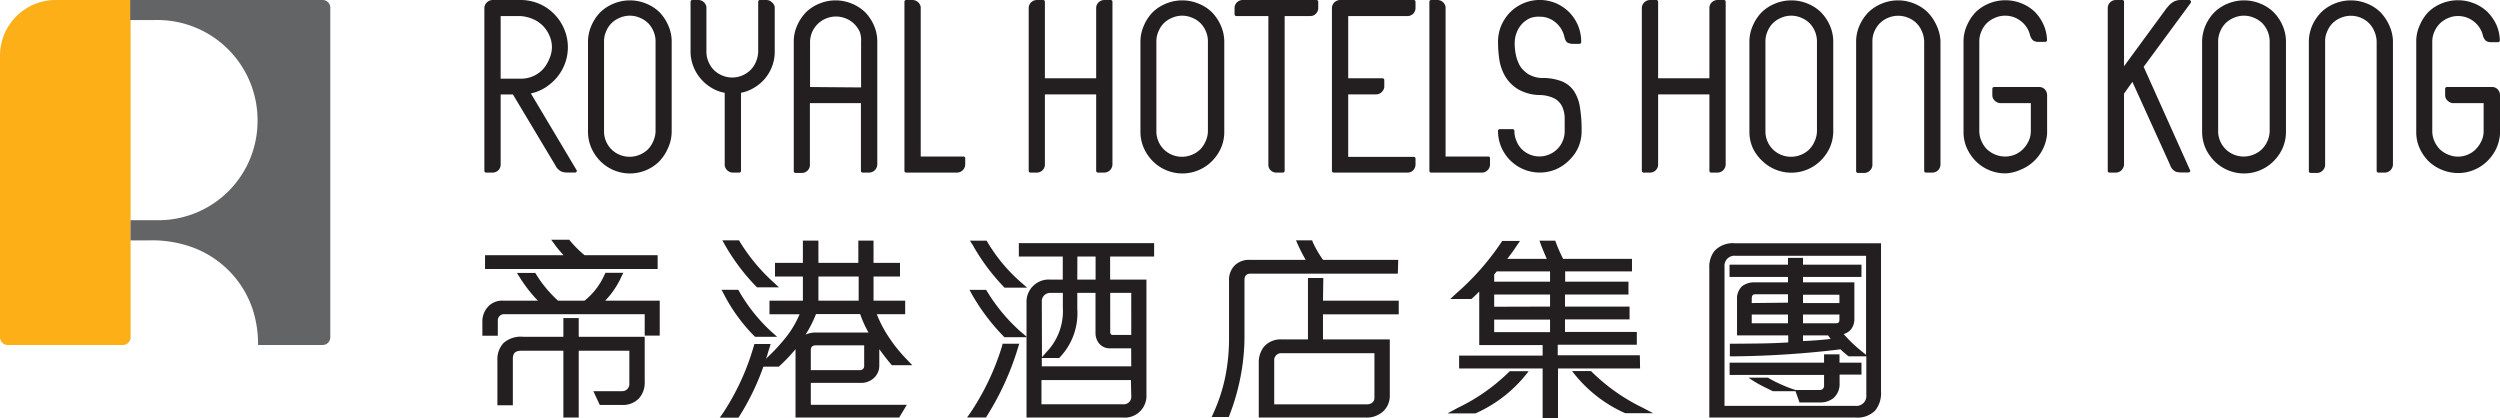 <svg xmlns="http://www.w3.org/2000/svg" viewBox="0 0 299.36 50.09"><defs><style>.cls-1{fill:#231f20;}.cls-2{fill:#fcaf17;}.cls-3{fill:#636466;}</style></defs><g id="Layer_2" data-name="Layer 2"><g id="Layer_1-2" data-name="Layer 1"><path class="cls-1" d="M63.57,11.19a5.45,5.45,0,0,0,1.57-.61,6.15,6.15,0,0,0,1.49-1.24,5.8,5.8,0,0,0,1-1.68,5.6,5.6,0,0,0-.08-4.2,5.7,5.7,0,0,0-1.21-1.8A5.51,5.51,0,0,0,64.54.44,5.7,5.7,0,0,0,62.33,0H59a1,1,0,0,0-.7.29A.94.94,0,0,0,58,1V20.46a.21.21,0,0,0,.21.21h.75a1,1,0,0,0,.7-.27.93.93,0,0,0,.29-.69v-8.4h1.47l5.07,8.47a1.61,1.61,0,0,0,.71.75,1.82,1.82,0,0,0,.7.13h1A.21.21,0,0,0,69,20.3Zm2.18-4.08A4.24,4.24,0,0,1,65,8.31a3.58,3.58,0,0,1-2.64,1.11l-2.41,0V1.92H62.3a4.58,4.58,0,0,1,1.48.35A3.76,3.76,0,0,1,65,3.08a3.82,3.82,0,0,1,.79,1.18,3.33,3.33,0,0,1,.3,1.41A3.54,3.54,0,0,1,65.75,7.11Z"></path><path class="cls-1" d="M78.93,1.42a5,5,0,0,0-1.58-1,5.1,5.1,0,0,0-3.84,0,5,5,0,0,0-1.58,1A5.17,5.17,0,0,0,70.85,3a4.81,4.81,0,0,0-.44,1.9v11a4.81,4.81,0,0,0,.44,1.9,5.17,5.17,0,0,0,1.08,1.54,5,5,0,0,0,7,0A5.39,5.39,0,0,0,80,17.71a4.81,4.81,0,0,0,.43-1.9v-11A4.8,4.8,0,0,0,80,3,5.39,5.39,0,0,0,78.93,1.42ZM78.5,4.94V15.72a3.09,3.09,0,0,1-.27,1.18,3.27,3.27,0,0,1-.66,1,3.15,3.15,0,0,1-1,.64,3.11,3.11,0,0,1-2.36,0,3,3,0,0,1-1.63-1.6,2.94,2.94,0,0,1-.25-1.18V4.94a2.9,2.9,0,0,1,.25-1.18,3,3,0,0,1,.66-1,3.15,3.15,0,0,1,1-.64,2.9,2.9,0,0,1,1.18-.24,2.93,2.93,0,0,1,1.18.24,3.15,3.15,0,0,1,1,.64,3.22,3.22,0,0,1,.66,1A3.13,3.13,0,0,1,78.5,4.94Z"></path><path class="cls-1" d="M92.39.24A.94.94,0,0,0,91.75,0H91a.21.21,0,0,0-.21.21v6a3.39,3.39,0,0,1-.27,1.19,3,3,0,0,1-.67,1,3.12,3.12,0,0,1-1,.65,3.09,3.09,0,0,1-2.35,0,3.24,3.24,0,0,1-1-.65,3,3,0,0,1-.66-1,2.94,2.94,0,0,1-.25-1.18V.82a1,1,0,0,0-.33-.58A1,1,0,0,0,83.65,0h-.74a.21.21,0,0,0-.22.21V6.34A5.06,5.06,0,0,0,84,9.53a5.18,5.18,0,0,0,1.31,1.05,4.47,4.47,0,0,0,1.47.53v8.71a1,1,0,0,0,.32.59,1,1,0,0,0,.66.26h.75a.22.22,0,0,0,.22-.21V11.11a4.63,4.63,0,0,0,1.44-.53,5.28,5.28,0,0,0,1.33-1.05,5.13,5.13,0,0,0,.9-1.45,4.94,4.94,0,0,0,.37-1.75V.82A1,1,0,0,0,92.39.24Z"></path><path class="cls-1" d="M103.55,1.42a5,5,0,0,0-1.58-1,5.08,5.08,0,0,0-3.83,0,5,5,0,0,0-1.58,1A5.35,5.35,0,0,0,95.48,3a4.64,4.64,0,0,0-.43,1.9v15.6a.21.21,0,0,0,.21.21H96a1,1,0,0,0,.63-.22,1,1,0,0,0,.35-.62V12.35h6.11v8.11a.21.21,0,0,0,.21.21h.75a1,1,0,0,0,1-1V4.85A4.8,4.8,0,0,0,104.63,3,5.22,5.22,0,0,0,103.55,1.42Zm-6.55,9V5a3.17,3.17,0,0,1,.26-1.19,3.2,3.2,0,0,1,.67-.95,3,3,0,0,1,1-.65,3.09,3.09,0,0,1,2.35,0,2.86,2.86,0,0,1,1,.65,3.08,3.08,0,0,1,.67.95A2.94,2.94,0,0,1,103.11,5v5.47Z"></path><path class="cls-1" d="M115.35,18.74h-5.1V.82a1,1,0,0,0-.34-.58,1,1,0,0,0-.65-.24h-.75a.21.21,0,0,0-.21.21V20.46a.22.22,0,0,0,.21.21h6.07a1,1,0,0,0,1-1V19A.22.22,0,0,0,115.35,18.74Z"></path><path class="cls-1" d="M133,0h-.76a1,1,0,0,0-.67.26.94.94,0,0,0-.31.65V9.37h-6.14V.21a.21.21,0,0,0-.21-.21h-.75a1,1,0,0,0-.7.29.94.94,0,0,0-.28.69V20.46a.21.21,0,0,0,.21.21h.75a1,1,0,0,0,.65-.24,1,1,0,0,0,.33-.62V11.3h6.14v9.16a.22.22,0,0,0,.22.21h.73a1,1,0,0,0,1-1V.21A.21.21,0,0,0,133,0Z"></path><path class="cls-1" d="M145.07,1.42a4.88,4.88,0,0,0-1.58-1,5.1,5.1,0,0,0-3.84,0,5,5,0,0,0-1.58,1A5.17,5.17,0,0,0,137,3a4.81,4.81,0,0,0-.44,1.9v11a4.81,4.81,0,0,0,.44,1.9,5.17,5.17,0,0,0,1.08,1.54,5,5,0,0,0,7,0,5.2,5.2,0,0,0,1.09-1.54,4.81,4.81,0,0,0,.43-1.9v-11A4.8,4.8,0,0,0,146.16,3,5.2,5.2,0,0,0,145.07,1.42Zm-.43,3.52V15.72a2.92,2.92,0,0,1-.27,1.18,3.27,3.27,0,0,1-.66,1,3.15,3.15,0,0,1-1,.64,3.11,3.11,0,0,1-2.36,0,3,3,0,0,1-1.63-1.6,2.94,2.94,0,0,1-.25-1.18V4.94a2.9,2.9,0,0,1,.25-1.18,3,3,0,0,1,.66-1,3.15,3.15,0,0,1,1-.64,3,3,0,0,1,2.36,0,3.15,3.15,0,0,1,1,.64,3.22,3.22,0,0,1,.66,1A3,3,0,0,1,144.64,4.94Z"></path><path class="cls-1" d="M157.63,0h-8.81a1,1,0,0,0-.7.28.94.94,0,0,0-.29.69v.74a.21.21,0,0,0,.22.21h3.83V19.73a.89.89,0,0,0,.3.69,1,1,0,0,0,.69.25h.74a.22.22,0,0,0,.22-.21V1.92h3.08a.87.87,0,0,0,.66-.28.94.94,0,0,0,.28-.69V.21A.21.21,0,0,0,157.63,0Z"></path><path class="cls-1" d="M169.29,0h-8.81a1,1,0,0,0-.7.29.94.94,0,0,0-.29.69V20.46a.22.22,0,0,0,.21.21h8.82a.94.94,0,0,0,.71-.29,1,1,0,0,0,.27-.7V19a.21.21,0,0,0-.21-.22h-7.85V11.3h3.36a.88.88,0,0,0,.62-.25,1,1,0,0,0,.34-.61V9.58a.22.22,0,0,0-.21-.21h-4.11V1.92h7.21a1,1,0,0,0,.61-.32A1,1,0,0,0,169.5,1V.21A.21.21,0,0,0,169.29,0Z"></path><path class="cls-1" d="M178.2,18.74h-5.1V.82a1,1,0,0,0-.33-.58,1,1,0,0,0-.65-.24h-.75a.21.21,0,0,0-.21.21V20.46a.21.21,0,0,0,.21.21h6.07a.94.94,0,0,0,.69-.29.93.93,0,0,0,.29-.7V19A.21.21,0,0,0,178.2,18.74Z"></path><path class="cls-1" d="M181.64,3.83a3.21,3.21,0,0,1,.64-1,3.17,3.17,0,0,1,.95-.66A2.93,2.93,0,0,1,184.39,2a2.85,2.85,0,0,1,1.85.66,3.08,3.08,0,0,1,1.06,1.65c.1.46.24.73.45.82a1.43,1.43,0,0,0,.62.12h.76a.21.21,0,0,0,.21-.21,5,5,0,0,0-.39-2,5,5,0,0,0-1.06-1.59A5.15,5.15,0,0,0,186.32.39a5,5,0,0,0-5.48,1.07,5.24,5.24,0,0,0-1.07,1.59,5,5,0,0,0-.39,2,14.81,14.81,0,0,0,.15,2.06,5.78,5.78,0,0,0,.69,2,4.56,4.56,0,0,0,1.53,1.56,5.37,5.37,0,0,0,2.62.71,4.06,4.06,0,0,1,1.8.43,2.17,2.17,0,0,1,.87.91,3.42,3.42,0,0,1,.32,1.33c0,.53,0,1.09,0,1.66a3,3,0,0,1-1.84,2.78,3,3,0,0,1-3.31-.64,2.86,2.86,0,0,1-.63-1,2.9,2.9,0,0,1-.24-1.18.21.21,0,0,0-.21-.21H179.6a.21.21,0,0,0-.22.21,4.85,4.85,0,0,0,.39,1.95,5.07,5.07,0,0,0,1.07,1.58,5,5,0,0,0,1.59,1.07,5,5,0,0,0,3.89,0,5.15,5.15,0,0,0,1.57-1.07A5,5,0,0,0,189,17.63a4.85,4.85,0,0,0,.39-1.95,16.37,16.37,0,0,0-.2-2.81,4.8,4.8,0,0,0-.74-2,3.2,3.2,0,0,0-1.51-1.16,6.29,6.29,0,0,0-2.33-.37h0a3.35,3.35,0,0,1-1.68-.51,4.64,4.64,0,0,1-.6-.52,2.49,2.49,0,0,1-.49-.76,4.29,4.29,0,0,1-.34-1.08A6.27,6.27,0,0,1,181.38,5,3.38,3.38,0,0,1,181.64,3.83Z"></path><path class="cls-1" d="M206.43,0h-.76a1,1,0,0,0-.67.26.94.94,0,0,0-.31.65V9.37h-6.14V.21a.21.21,0,0,0-.21-.21h-.75a1,1,0,0,0-.7.29.94.94,0,0,0-.29.69V20.46a.22.22,0,0,0,.22.21h.75a1,1,0,0,0,.65-.24,1,1,0,0,0,.33-.62V11.3h6.14v9.16a.22.22,0,0,0,.21.21h.74a1,1,0,0,0,1-1V.21A.21.21,0,0,0,206.43,0Z"></path><path class="cls-1" d="M218,1.42a5,5,0,0,0-1.58-1,5.1,5.1,0,0,0-3.84,0,5,5,0,0,0-1.58,1A5.17,5.17,0,0,0,209.92,3a4.81,4.81,0,0,0-.44,1.9v11a4.81,4.81,0,0,0,.44,1.9A5.17,5.17,0,0,0,211,19.25a5,5,0,0,0,7,0,5.2,5.2,0,0,0,1.09-1.54,4.81,4.81,0,0,0,.43-1.9v-11A4.8,4.8,0,0,0,219.09,3,5.2,5.2,0,0,0,218,1.42Zm-.43,3.52V15.72a3.09,3.09,0,0,1-.27,1.18,3.27,3.27,0,0,1-.66,1,3.15,3.15,0,0,1-1,.64,3.11,3.11,0,0,1-2.36,0,3,3,0,0,1-1.63-1.6,2.94,2.94,0,0,1-.25-1.18V4.94a2.9,2.9,0,0,1,.25-1.18,3,3,0,0,1,.66-1,3.15,3.15,0,0,1,1-.64,2.9,2.9,0,0,1,1.18-.24,2.93,2.93,0,0,1,1.18.24,3.15,3.15,0,0,1,1,.64,3.22,3.22,0,0,1,.66,1A3.13,3.13,0,0,1,217.57,4.94Z"></path><path class="cls-1" d="M230.78,1.42a5,5,0,0,0-1.58-1,5.1,5.1,0,0,0-3.84,0,5,5,0,0,0-1.58,1A5.39,5.39,0,0,0,222.69,3a4.81,4.81,0,0,0-.43,1.9v15.6a.22.22,0,0,0,.21.21h.75a.93.93,0,0,0,.66-.26,1,1,0,0,0,.33-.63V4.94a2.9,2.9,0,0,1,.24-1.18,3.25,3.25,0,0,1,.67-1,3.15,3.15,0,0,1,1-.64,3.09,3.09,0,0,1,2.35,0,2.93,2.93,0,0,1,1,.64,3.08,3.08,0,0,1,.67,1,3.34,3.34,0,0,1,.27,1.18V20.46a.22.22,0,0,0,.21.21h.74a1,1,0,0,0,.72-.29,1,1,0,0,0,.28-.7V4.85A5,5,0,0,0,231.87,3,5.39,5.39,0,0,0,230.78,1.42Z"></path><path class="cls-1" d="M243.64,1.4a5,5,0,0,0-1.58-1,5.18,5.18,0,0,0-3.85,0,5,5,0,0,0-1.58,1A5.35,5.35,0,0,0,235.55,3a4.64,4.64,0,0,0-.43,1.9v11a4.64,4.64,0,0,0,.43,1.9,5.35,5.35,0,0,0,1.08,1.54,5,5,0,0,0,3.5,1.42A4.83,4.83,0,0,0,242,20.3a5,5,0,0,0,1.55-1,5.08,5.08,0,0,0,1.08-1.47,4.93,4.93,0,0,0,.5-1.83V11.41a1,1,0,0,0-.25-.68.9.9,0,0,0-.7-.31h-5.4a.21.21,0,0,0-.21.21v.76a.88.88,0,0,0,.25.63,1.17,1.17,0,0,0,.63.33h3.73v3.4a2.88,2.88,0,0,1-.28,1.17,3.34,3.34,0,0,1-.67.95,3,3,0,0,1-.95.64,3.11,3.11,0,0,1-2.36,0,3.27,3.27,0,0,1-1-.64,3.16,3.16,0,0,1-.66-1,2.94,2.94,0,0,1-.25-1.18V4.94a2.9,2.9,0,0,1,.25-1.18,3,3,0,0,1,.66-1,3.27,3.27,0,0,1,1-.64,2.93,2.93,0,0,1,1.18-.24,3,3,0,0,1,1.89.65,3,3,0,0,1,1.08,1.62.43.43,0,0,0,0,0,1.33,1.33,0,0,0,.37.68.94.94,0,0,0,.56.18h.91a.21.21,0,0,0,.21-.21V4.83a4.85,4.85,0,0,0-.43-1.9A5.31,5.31,0,0,0,243.64,1.4Z"></path><path class="cls-1" d="M262.16,0h-1.1a1.73,1.73,0,0,0-.77.2,2.53,2.53,0,0,0-.76.68l-.06.05-5.13,7V.21a.21.21,0,0,0-.22-.21h-.74a1,1,0,0,0-.71.29.94.94,0,0,0-.28.69V20.46a.21.21,0,0,0,.21.21h.75a1,1,0,0,0,.66-.26,1.13,1.13,0,0,0,.33-.65V11.21l1-1.41,4.51,9.94v0a1.34,1.34,0,0,0,.65.8,2,2,0,0,0,.67.11h.89a.22.22,0,0,0,.21-.21.17.17,0,0,0-.06-.14L256.69,8,262.33.34a.2.2,0,0,0,0-.22A.21.21,0,0,0,262.16,0Z"></path><path class="cls-1" d="M272.21,1.42a5,5,0,0,0-1.58-1,5.1,5.1,0,0,0-3.84,0,5,5,0,0,0-1.58,1A5.39,5.39,0,0,0,264.12,3a5,5,0,0,0-.43,1.9v11a5,5,0,0,0,.43,1.9,5.39,5.39,0,0,0,1.09,1.54,5,5,0,0,0,7,0,5.2,5.2,0,0,0,1.09-1.54,4.81,4.81,0,0,0,.43-1.9v-11A4.8,4.8,0,0,0,273.3,3,5.2,5.2,0,0,0,272.21,1.42Zm-.43,3.52V15.72a3.22,3.22,0,0,1-.93,2.15,3.15,3.15,0,0,1-1,.64,3.11,3.11,0,0,1-2.36,0,3,3,0,0,1-1.63-1.6,2.94,2.94,0,0,1-.25-1.18V4.94a2.9,2.9,0,0,1,.25-1.18,3,3,0,0,1,.66-1,3.15,3.15,0,0,1,1-.64,2.9,2.9,0,0,1,1.18-.24,2.93,2.93,0,0,1,1.18.24,3.15,3.15,0,0,1,1,.64,3.22,3.22,0,0,1,.66,1A3.34,3.34,0,0,1,271.78,4.94Z"></path><path class="cls-1" d="M285,1.42a5,5,0,0,0-1.58-1,5.1,5.1,0,0,0-3.84,0,5,5,0,0,0-1.58,1A5.39,5.39,0,0,0,276.9,3a5,5,0,0,0-.43,1.9v15.6a.22.22,0,0,0,.22.21h.75a.92.92,0,0,0,.65-.26,1,1,0,0,0,.33-.63V4.94a2.75,2.75,0,0,1,.25-1.18,3,3,0,0,1,.66-1,3.15,3.15,0,0,1,1-.64,3.1,3.1,0,0,1,3.33.64,3.22,3.22,0,0,1,.66,1,3.34,3.34,0,0,1,.27,1.18V20.46a.21.21,0,0,0,.21.21h.74a1,1,0,0,0,1-1V4.85A4.8,4.8,0,0,0,286.08,3,5.39,5.39,0,0,0,285,1.42Z"></path><path class="cls-1" d="M291.52,3.76a3,3,0,0,1,1.64-1.6,2.85,2.85,0,0,1,1.17-.24,3,3,0,0,1,1.89.65,3,3,0,0,1,1.08,1.62.08.08,0,0,0,0,0,1.26,1.26,0,0,0,.36.68.94.94,0,0,0,.56.18h.91a.21.21,0,0,0,.21-.21V4.83a4.85,4.85,0,0,0-.43-1.9,5.31,5.31,0,0,0-1.08-1.53,4.91,4.91,0,0,0-1.58-1,5.18,5.18,0,0,0-3.85,0,5,5,0,0,0-1.58,1A5.35,5.35,0,0,0,289.76,3a4.64,4.64,0,0,0-.43,1.9v11a4.64,4.64,0,0,0,.43,1.9,5.35,5.35,0,0,0,1.08,1.54,5.1,5.1,0,0,0,1.58,1,5,5,0,0,0,1.93.38,4.81,4.81,0,0,0,1.88-.37,5,5,0,0,0,1.55-1,5.31,5.31,0,0,0,1.09-1.47,5.12,5.12,0,0,0,.49-1.83V11.41a1,1,0,0,0-.25-.68.9.9,0,0,0-.7-.31H293a.21.21,0,0,0-.21.21v.76a.85.85,0,0,0,.26.63,1.1,1.1,0,0,0,.62.33h3.73v3.4a2.72,2.72,0,0,1-.28,1.17,3.51,3.51,0,0,1-.66.95,3,3,0,0,1-3.31.64,3.19,3.19,0,0,1-1-.64,3.35,3.35,0,0,1-.66-1,2.93,2.93,0,0,1-.24-1.18V4.94A2.9,2.9,0,0,1,291.52,3.76Z"></path><path class="cls-1" d="M97.09,48.51V45.85h6a2.25,2.25,0,0,0,1.59-.62,2,2,0,0,0,.61-1.42v-2c.43.59.89,1.2,1.39,1.79l.11.13h2.45l-.59-.62a18.36,18.36,0,0,1-2.56-3.27,14.76,14.76,0,0,1-1.1-2.22h3.4V36H104.6V33.11h3.17V31.48H104.6V28.81h-1.82v2.67H98V28.81H96.14v2.67H92.8v1.63h3.34V36h-4v1.63h3.61a12.13,12.13,0,0,1-1.45,2.52,22.57,22.57,0,0,1-2.53,2.76l-1.07,1h.73s0,0,0,0h1.83l.1-.1a19.39,19.39,0,0,0,1.9-2,2.11,2.11,0,0,0,0,.26V50h12.41l.92-1.53H97.09Zm6.39-4.68a.48.48,0,0,1-.45.49H97.09V41.87c0-.32.22-.52.6-.52h5.79v2.48ZM98,33.11h4.82V36H98Zm-.25,4.5H103a13,13,0,0,0,1,2.21H97.62a2.77,2.77,0,0,0-1.16.25A14.27,14.27,0,0,0,97.71,37.61Z"></path><path class="cls-1" d="M92.14,41.66l.14-.47H90.34l-.08.25a29.06,29.06,0,0,1-3.67,8l-.4.57h2.23l.11-.16a29.17,29.17,0,0,0,2.93-6.09l.32-.95C91.91,42.45,92,42.06,92.14,41.66Z"></path><path class="cls-1" d="M90.54,34.3l.11.11h2.63l-.68-.63a22,22,0,0,1-4-4.82l-.1-.18h-2l.3.54A24.53,24.53,0,0,0,90.54,34.3Z"></path><path class="cls-1" d="M90.3,40.22l.11.11h2.65l-.71-.63a20.15,20.15,0,0,1-3.85-4.83l-.1-.17h-2l.28.53A20.47,20.47,0,0,0,90.3,40.22Z"></path><path class="cls-1" d="M67.48,30.56h-9.4v1.65H78.75V30.56H70a13.23,13.23,0,0,1-1.72-1.71l-.11-.14H66l.44.59C66.71,29.68,67.05,30.09,67.48,30.56Z"></path><path class="cls-1" d="M74.38,33.2l.25-.53H72.5l-.11.22A8.23,8.23,0,0,1,70,36H66.82a14.56,14.56,0,0,1-2.61-3.13l-.11-.19H61.9l.35.56A17.27,17.27,0,0,0,64.4,36H60.21a2.29,2.29,0,0,0-1.82.78,2.6,2.6,0,0,0-.63,1.82v1.6h1.85V38.41a.74.74,0,0,1,.72-.79H77.2v2.57H79V36H72.47A10.21,10.21,0,0,0,74.38,33.2Z"></path><path class="cls-1" d="M69.3,40.33V38.09H67.46v2.24H62.68a3.13,3.13,0,0,0-2.38.74,2.83,2.83,0,0,0-.74,2.06v5.4h1.85V43c0-.73.29-1,1.05-1h5v8H69.3V42h6.06v3.9a.85.85,0,0,1-.84.94H71.05l.77,1.65h2.67a2.63,2.63,0,0,0,2.06-.83,2.83,2.83,0,0,0,.65-1.95V40.33H69.3Z"></path><path class="cls-1" d="M158.46,33.29h-1.84v7.35h-3.17a2.65,2.65,0,0,0-2.1.88,3,3,0,0,0-.62,1.92V50h12.82a2.91,2.91,0,0,0,2.16-.82,2.55,2.55,0,0,0,.71-1.84V40.64h-8v-3h9.07V36h-9.07Zm6.12,9v5.34c0,.49-.36.79-.94.79H152.58v-5.2a.84.84,0,0,1,.77-.93Z"></path><path class="cls-1" d="M167.43,31.12h-9a12.67,12.67,0,0,1-1.22-2.1l-.09-.24h-1.93l.22.51a20.18,20.18,0,0,0,.94,1.83h-6.64a2.44,2.44,0,0,0-1.91.71,2.47,2.47,0,0,0-.63,1.79v7a23.19,23.19,0,0,1-.41,4.3,20.18,20.18,0,0,1-1.44,4.5l-.23.51h2.05l.09-.23a26.9,26.9,0,0,0,1.32-4.6,25.31,25.31,0,0,0,.47-4.67V33.54c0-.52.23-.77.74-.77h17.62Z"></path><path class="cls-1" d="M120,41.41a30.09,30.09,0,0,1-3.79,8l-.41.58h2.27l.1-.17a33.4,33.4,0,0,0,3.73-8.18l.15-.48h-2Z"></path><path class="cls-1" d="M116.47,29.33a24.68,24.68,0,0,0,3.71,5l.12.12H123l-.75-.65a19.73,19.73,0,0,1-4-4.8l-.11-.18h-2Z"></path><path class="cls-1" d="M122.19,39.69a21,21,0,0,1-4-4.81l-.1-.17h-2l.3.55a24.54,24.54,0,0,0,3.77,5l.1.12H123Z"></path><path class="cls-1" d="M138.2,30.72V29.11H122v1.61h5.26v2.76h-1.49a2.66,2.66,0,0,0-2.85,2.78v3.91h0v.18h0V50h11.55a2.6,2.6,0,0,0,2.81-2.74V33.48h-4.35V30.72Zm-9.19,0h2.18v2.76H129Zm-4.26,5.42a1,1,0,0,1,1-1.07h1.52v1.8a7.06,7.06,0,0,1-2,5.33l-.5.57Zm10.71,11.27a.9.9,0,0,1-1,1h-9.75v-2.9h10.71Zm0-3.54H124.75v-1h2.09l.11-.13A7.64,7.64,0,0,0,129,37V35.07h2.18v4.78a2,2,0,0,0,.43,1.28,1.64,1.64,0,0,0,1.29.58h2.55Zm0-3.76h-2.25c-.18,0-.27-.19-.27-.33V35.07h2.52"></path><path class="cls-1" d="M196.36,42.54h-9.83V41.28H196V39.75h-8.6v-1.5h7.73V36.71h-7.73V35.27H195V33.73h-7.58V32.5h8V31h-8.24a17.57,17.57,0,0,1-.86-1.94l-.09-.24h-1.89l.18.49c.17.46.46,1.14.7,1.69h-4.73c.38-.51.76-1,1.13-1.58l.39-.57h-2.13l-.1.16a31.1,31.1,0,0,1-5.43,6.15l-.69.64h2.53l.1-.08c.27-.24.56-.52.84-.81v6.41h7.59v1.26h-10v1.54h10v6h1.84v-6h9.83Zm-17.44-8.81v-.87l.17-.19a1.15,1.15,0,0,1,.14-.17h6.38v1.23Zm0,3V35.27h6.69v1.44Zm0,1.94v-.4h6.69v1.5h-6.69Z"></path><path class="cls-1" d="M174.61,48.81l-1.28.69h3.29l.06,0a16.15,16.15,0,0,0,6.1-4.71l.27-.34h-2.27A22.65,22.65,0,0,1,174.61,48.81Z"></path><path class="cls-1" d="M196.68,48.81a22.81,22.81,0,0,1-6.17-4.38h-2.27l.27.34a16.23,16.23,0,0,0,6.1,4.71l3.35,0Z"></path><path class="cls-1" d="M207.75,29.13a3,3,0,0,0-2.48.95,3.17,3.17,0,0,0-.59,2.07V50H222.2a3,3,0,0,0,2.35-.85,3.31,3.31,0,0,0,.69-2.28V29.13Zm15.7,3.13V42.49l-.47-.38A16.41,16.41,0,0,1,220.77,40a1.77,1.77,0,0,0,.86-.54,2,2,0,0,0,.42-1.31V33.81H215.9v-.65h7V31.69h-7v-.81h-1.8v.81h-7v1.47h7v.65h-3.91a2.44,2.44,0,0,0-1.6.47A2.07,2.07,0,0,0,208,35.9v4.26h6.13V41c-2,.14-4.14.14-6.62.16h-.37v1.51h.38a113.88,113.88,0,0,0,12.87-.84,10,10,0,0,0,.88.77l.1.07h2.11v4.61a1.19,1.19,0,0,1-1.3,1.32H206.5V31.92a1.19,1.19,0,0,1,1.32-1.29h15.63Zm-7.55,6.45V37.66h4.36v.59c0,.36-.1.46-.48.46Zm3.31,1.88c-1.33.14-2,.19-3.31.25v-.68h3Zm-3.31-4.3v-1h4.36v1Zm-6.14,0V35.8c0-.51.2-.56.43-.56h3.91v1Zm4.34,1.37v1.05h-4.34V37.66Z"></path><path class="cls-1" d="M220.27,43.43v-1h-1.85v1H207.11V44.9h11.31v1.25a.5.5,0,0,1-.55.55H215a16.21,16.21,0,0,1-2.06-.82,12.57,12.57,0,0,1-1.25-.66h-2.32a12.84,12.84,0,0,0,1.39.86c.42.23.93.47,1.52.76H215l.48,1.35h2.38a2.55,2.55,0,0,0,1.69-.52,2.26,2.26,0,0,0,.73-1.81v-1h2.62V43.43Z"></path><path class="cls-2" d="M15.64,0h-9A6.67,6.67,0,0,0,0,6.68v33.7a.93.93,0,0,0,.93.93H14.7a.93.93,0,0,0,.94-.93Z"></path><path class="cls-3" d="M38.59,0h-23V2.4h2.94A12,12,0,0,1,30.84,14.55,11.88,11.88,0,0,1,19,26.37H15.63v2.42h2a14.19,14.19,0,0,1,5.45.84,11.92,11.92,0,0,1,7.12,7.25,13.35,13.35,0,0,1,.7,4.43h7.72a.92.92,0,0,0,.93-.93V1A.92.92,0,0,0,38.59,0Z"></path></g></g></svg>